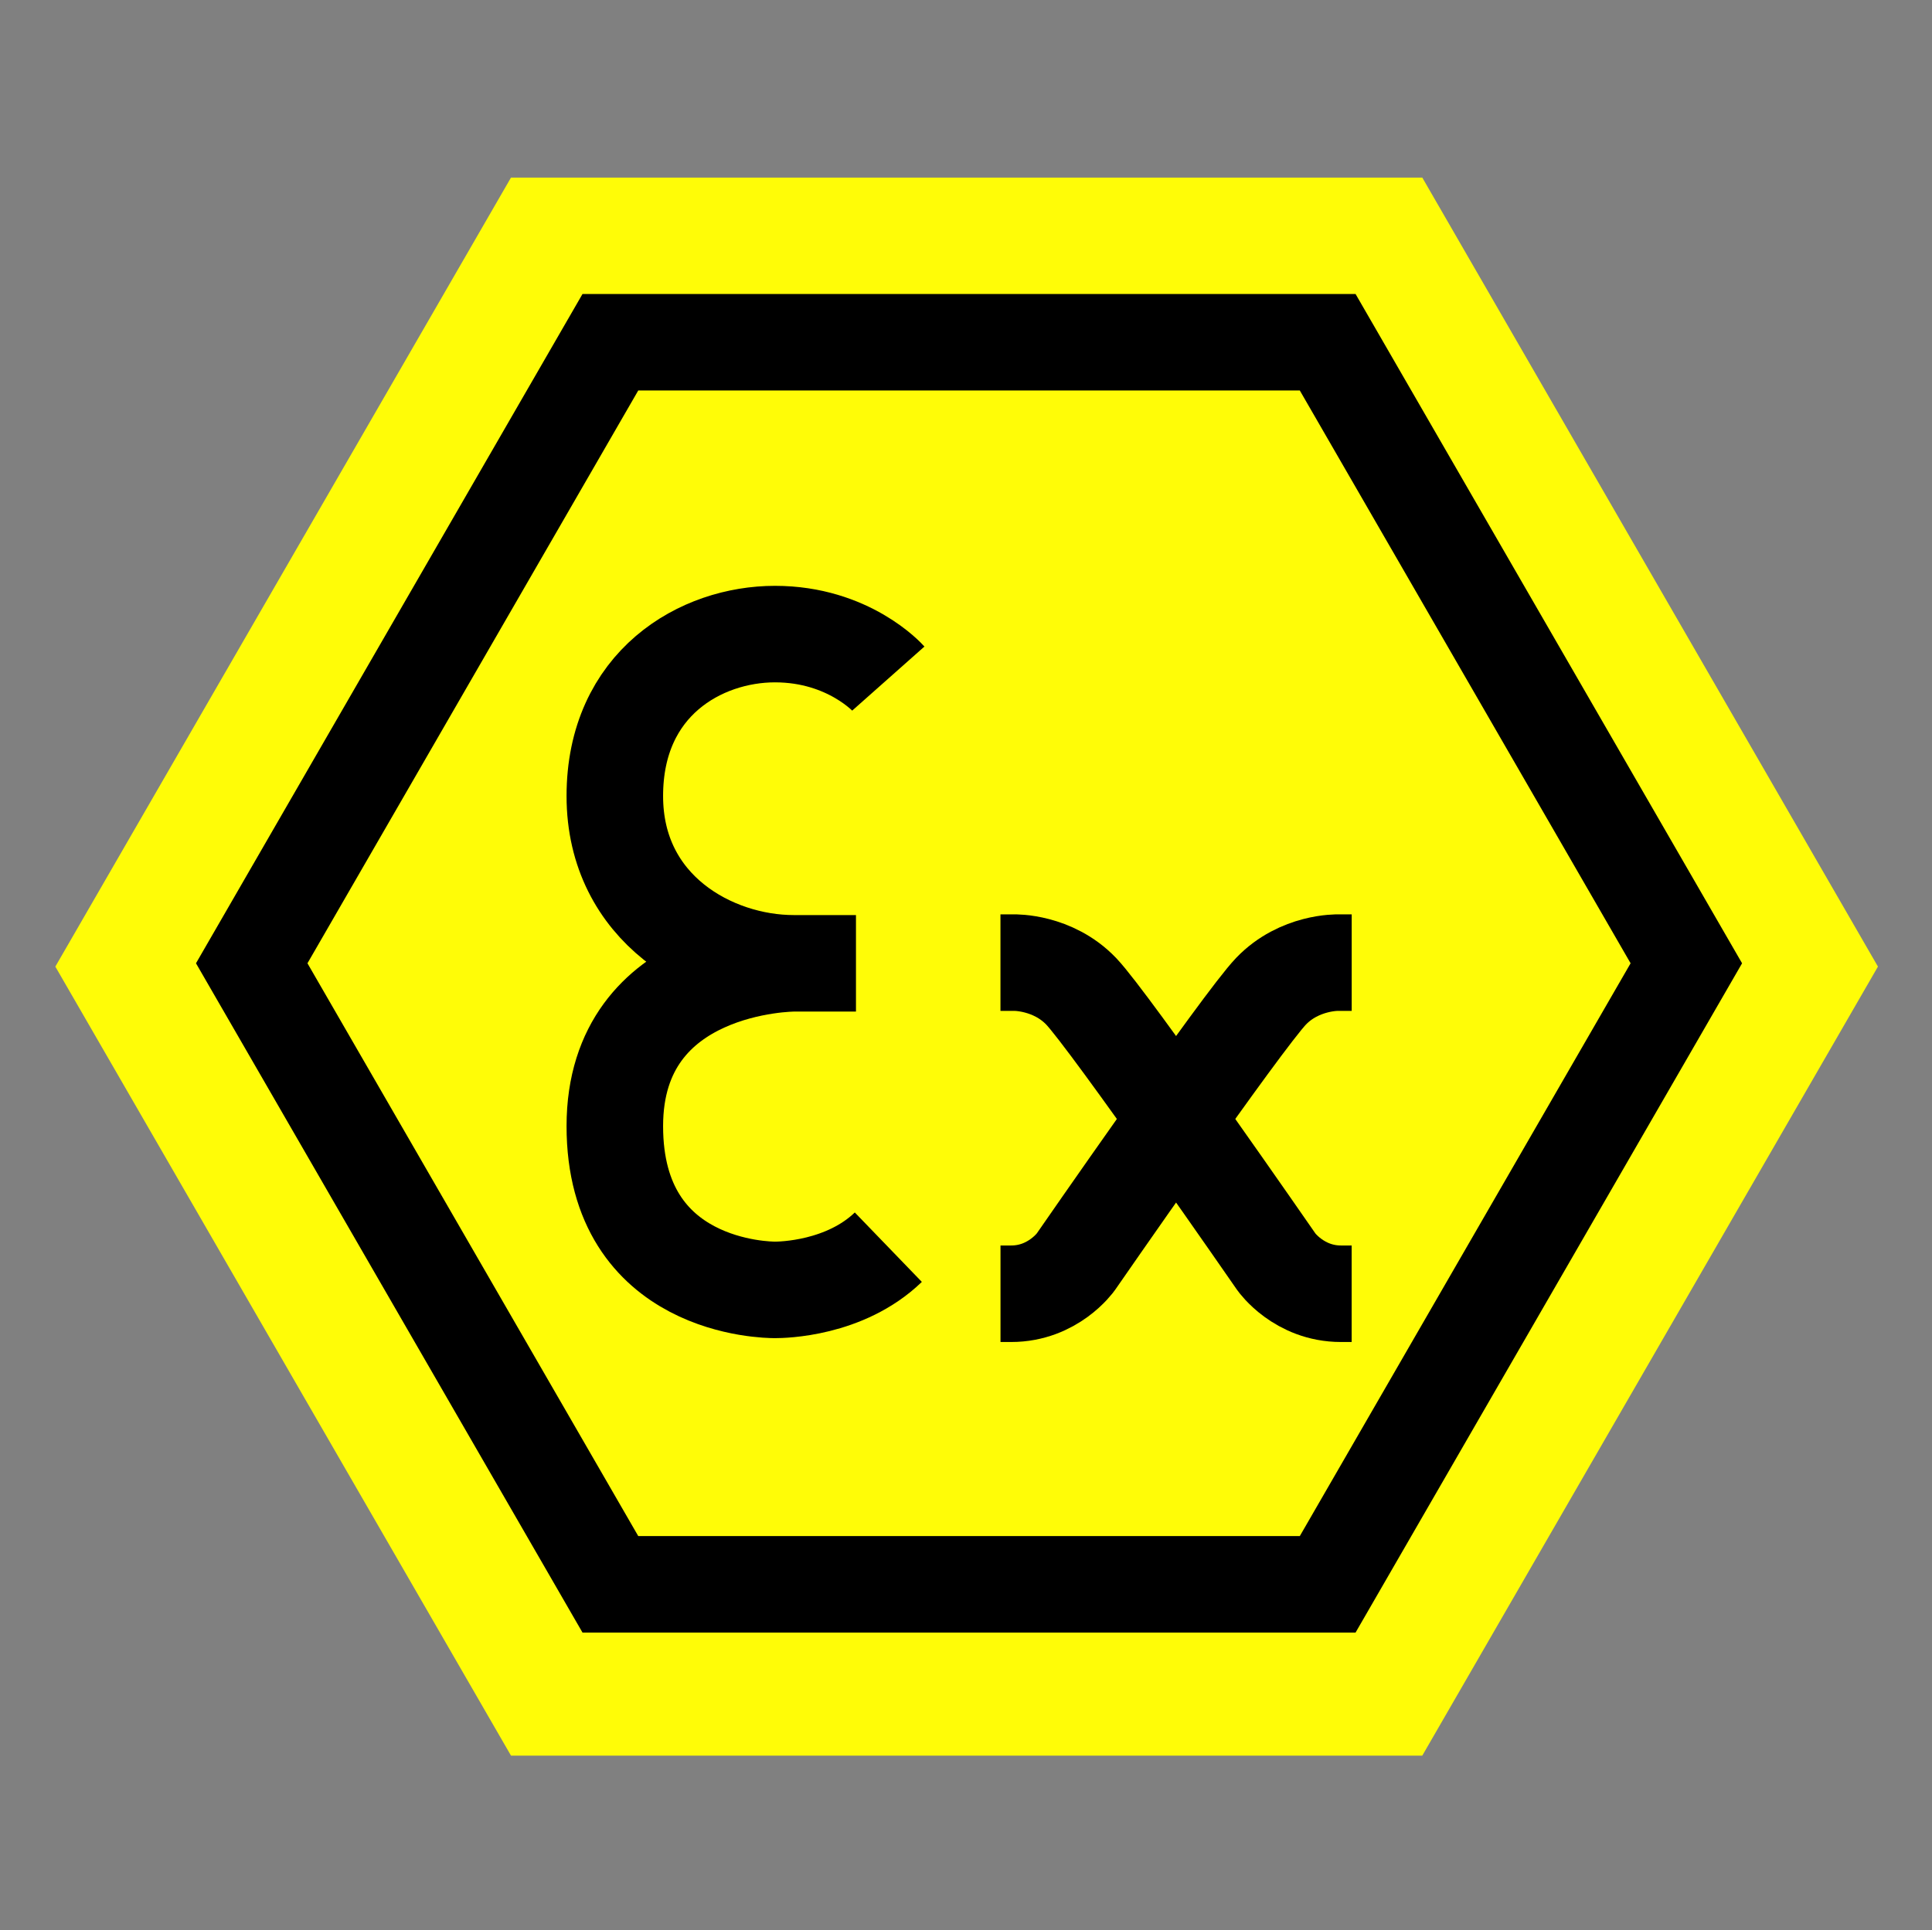 <?xml version="1.0" encoding="UTF-8"?>
<svg id="Ebene_13" data-name="Ebene 13" xmlns="http://www.w3.org/2000/svg" viewBox="0 0 500.33 500">
  <rect x="0" y="0" width="500.33" height="500" fill="#808080" stroke="none"/>
  <defs>
    <style>
      .cls-1 {
        fill: none;
        stroke: #000;
        stroke-miterlimit: 10;
        stroke-width: 25px;
      }

      .cls-2 {
        fill: #fffc07;
      }
    </style>
  </defs>
  <polygon class="cls-2" points="368.33 46 132.33 46 14.33 250.38 132.33 454.76 368.33 454.76 486.33 250.38 368.33 46"/>
  <polygon class="cls-1" points="343.83 88.65 158.07 88.65 65.19 249.52 158.07 410.39 343.83 410.39 436.71 249.52 343.83 88.65"/>
  <path class="cls-1" d="M230.05,175.77s-10.22-11.52-29.35-11.52-41.48,12.68-41.48,41.95,25.35,43.33,46.32,43.33h16.13-16.13s-46.32,0-46.32,42.18,39.64,42.41,41.48,42.41,18.13-.23,29.35-11.06"/>
  <path class="cls-1" d="M259.09,249.35h3.53s9.99-.27,17.36,7.41c7.37,7.68,50.58,70.13,50.58,70.13,0,0,5.8,8.23,16.71,8.23h2.77"/>
  <path class="cls-1" d="M350.05,249.35h-3.53s-9.99-.27-17.36,7.41c-7.38,7.68-50.58,70.13-50.58,70.13,0,0-5.8,8.23-16.71,8.23h-2.77"/>
</svg>